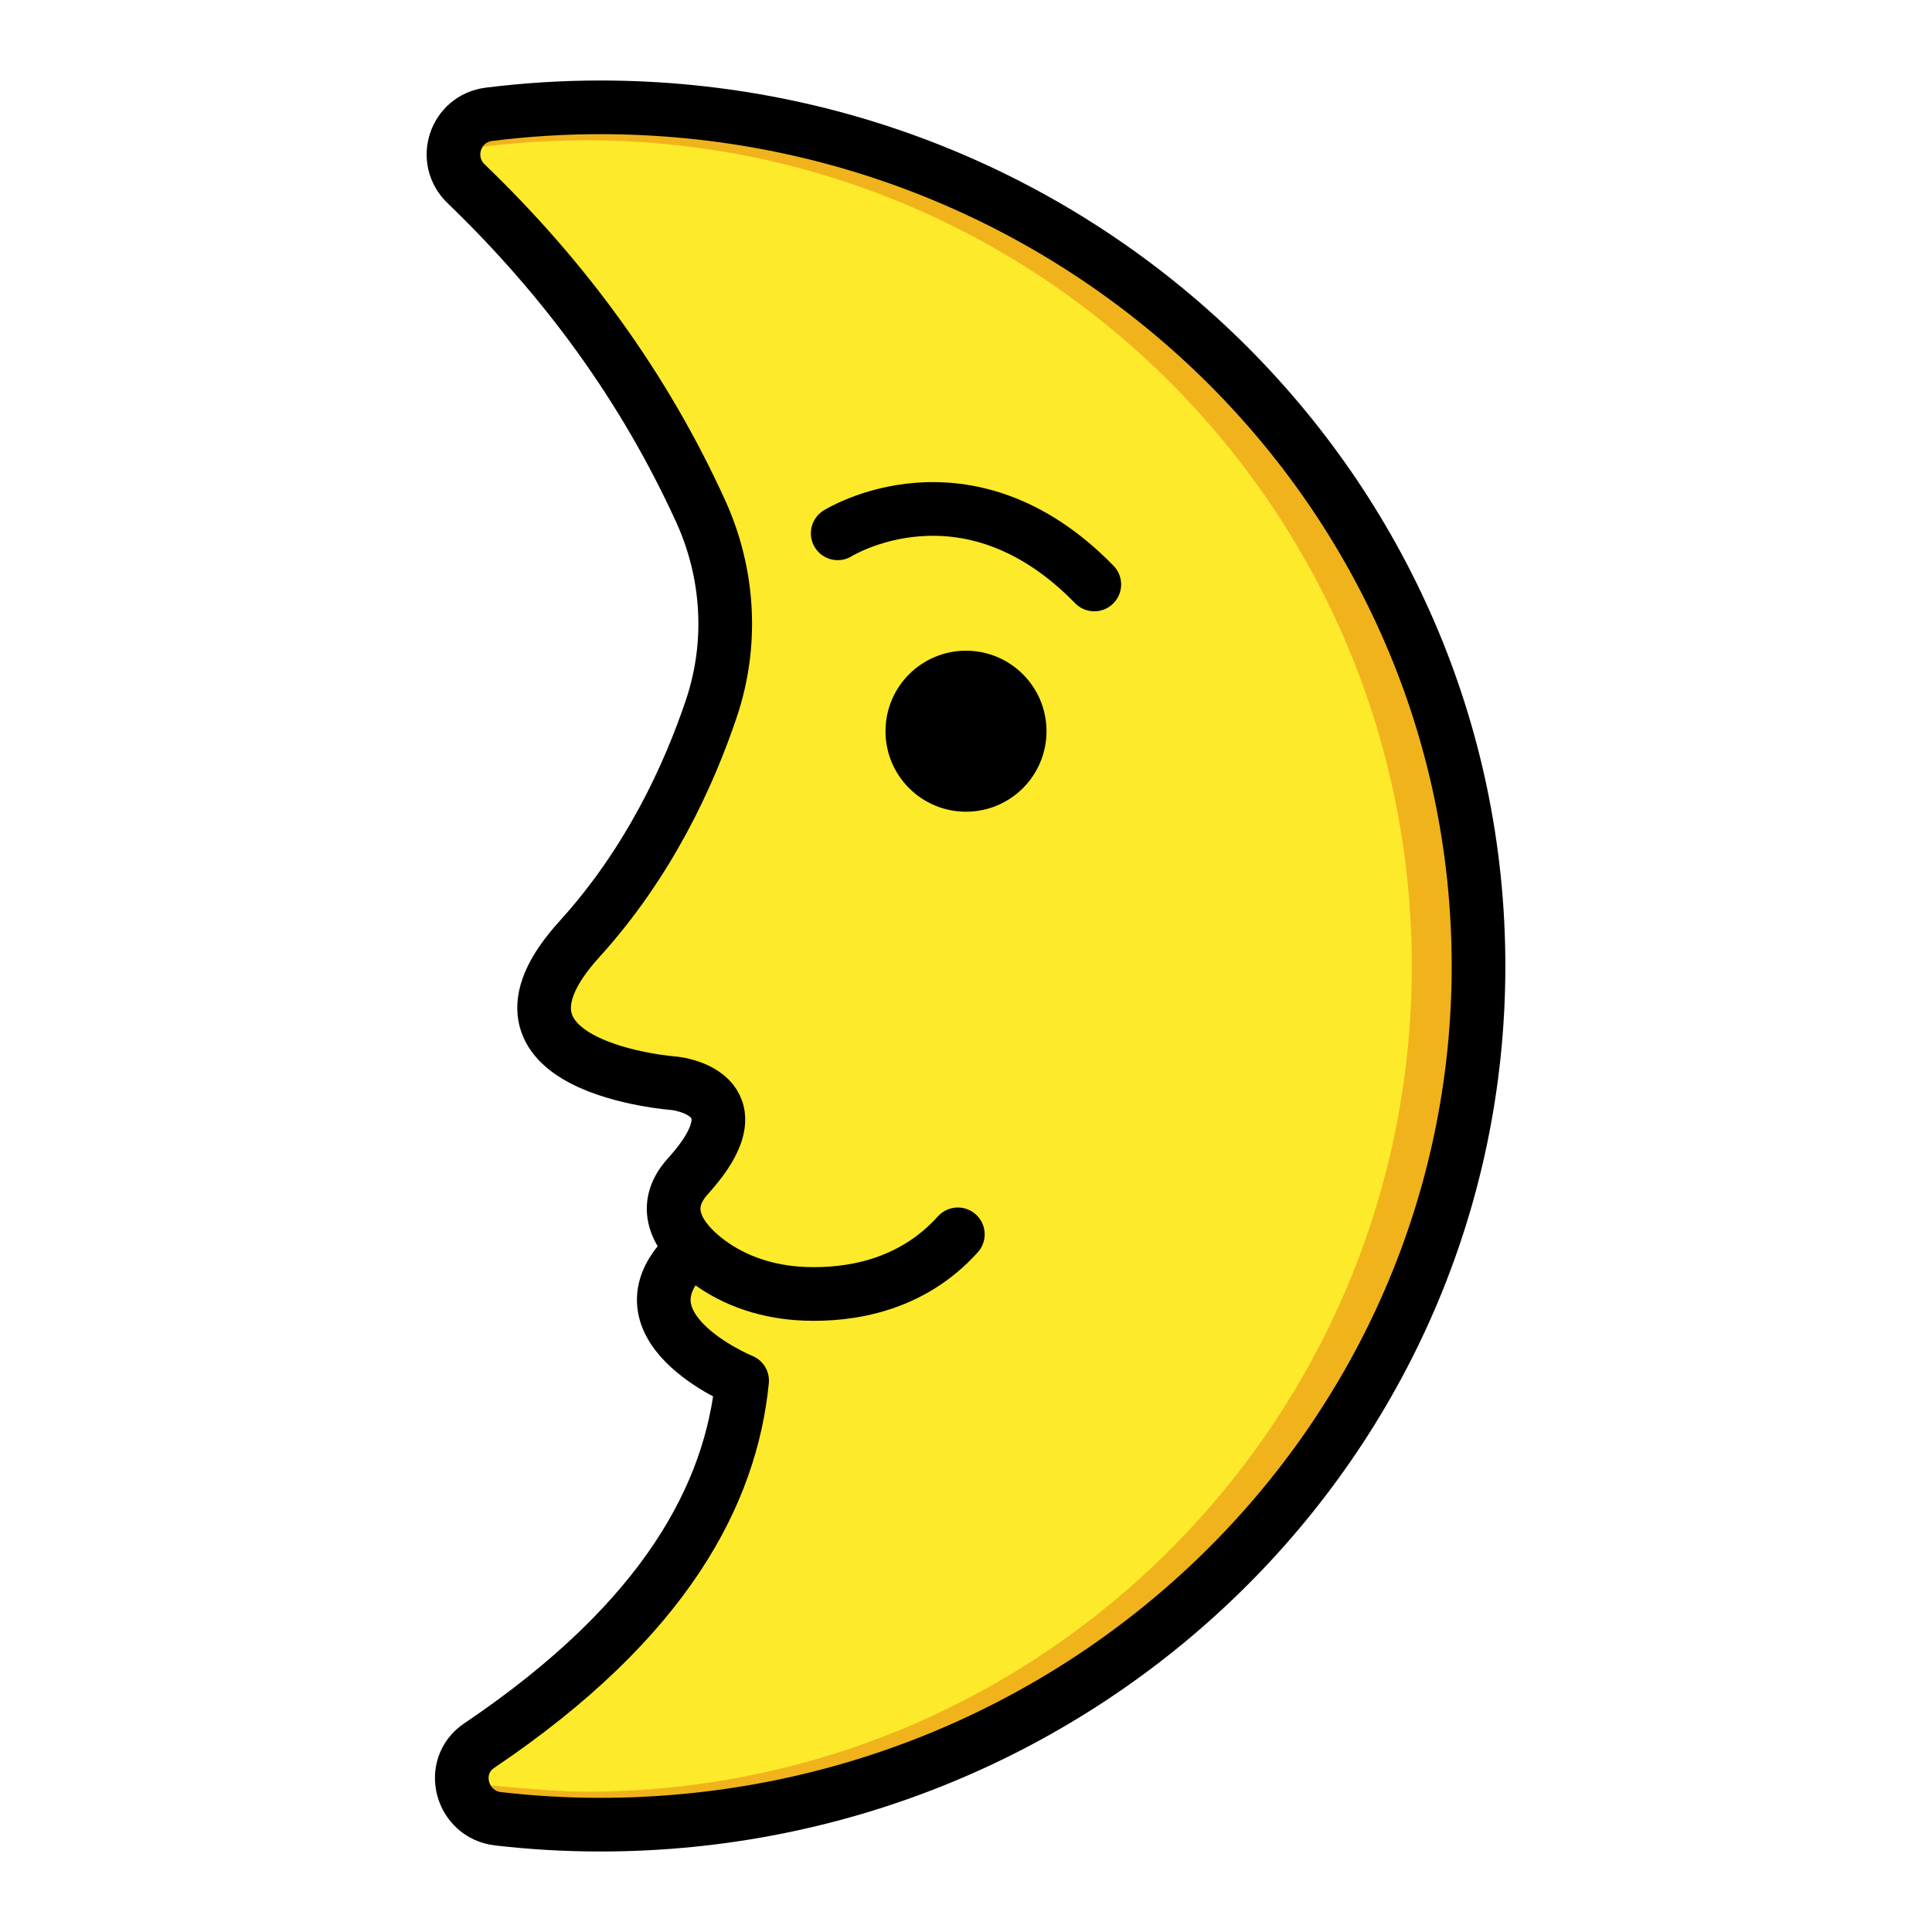 <svg id="emoji" viewBox="0 0 72 72" version="1.1" xmlns="http://www.w3.org/2000/svg">
  <g id="color">
    <path fill="#FCEA2B" d="M27.958,51.455c0,0-5.091-2.079-1.827-4.94c-0.964-0.739-1.334-1.45-0.173-2.703 c2.646-2.854-0.5-3.438-0.5-3.438S17.52,39.812,21.895,35c2.595-2.855,4.085-6.118,4.917-8.596 c0.812-2.418,0.654-5.05-0.406-7.37c-2.251-4.93-5.449-9.176-9.485-12.892 c-0.615-0.566-0.302-1.597,0.523-1.728C19.146,4.144,20.891,4,22.671,4c18.077,0,32.731,14.327,32.731,32 S40.748,68,22.671,68c-1.78,0-3.525-0.144-5.227-0.414c-0.913-0.145-1.16-1.324-0.378-1.818 C24.916,60.813,27.525,55.847,27.958,51.455"/>
    <path fill="#F1B31C" d="M17.962,4.322C19.731,4.019,21.216,4,23.072,4c17.673,0,32,14.327,32,32s-14.327,32-32,32 c-1.719,0-3.406-0.136-5.052-0.397c0,0-0.687-0.31-0.779-1.174c0,0,3.038,0.342,4.602,0.342 c16.994,0,30.771-13.777,30.771-30.771S38.837,5.229,21.843,5.229c-1.673,0-3.314,0.134-4.915,0.39"/>
  </g>
  <g id="hair"/>
  <g id="skin"/>
  <g id="skin-shadow"/>
  <g id="line">
    <circle cx="36" cy="27.25" r="3"/>
    <path fill="none" stroke="#000000" stroke-linecap="round" stroke-linejoin="round" stroke-miterlimit="10" stroke-width="2" d="M35.696,46c-1.751,1.946-4.075,2.277-5.706,2.216c-1.313-0.049-2.603-0.445-3.646-1.244 c-0.964-0.739-1.849-1.907-0.688-3.159c2.775-3.082-0.5-3.438-0.5-3.438S17.218,39.812,21.593,35 c2.598-2.858,4.088-6.126,4.92-8.605c0.81-2.413,0.652-5.038-0.405-7.353c-2.11-4.623-5.051-8.645-8.736-12.192 c-0.923-0.888-0.416-2.431,0.855-2.591C19.583,4.089,20.965,4,22.369,4C40.446,4,55.1,18.327,55.1,36 S40.446,68,22.369,68c-1.287,0-2.557-0.075-3.804-0.219c-1.384-0.16-1.861-1.948-0.706-2.727 c7-4.717,9.385-9.418,9.797-13.6 M25.829,46.515c-3.264,2.861,1.827,4.94,1.827,4.94"/>
    <path fill="none" stroke="#000000" stroke-linecap="round" stroke-linejoin="round" stroke-miterlimit="10" stroke-width="2" d="M31.219,19.875c0,0,4.781-3,9.562,1.906"/>
  </g>
</svg>
